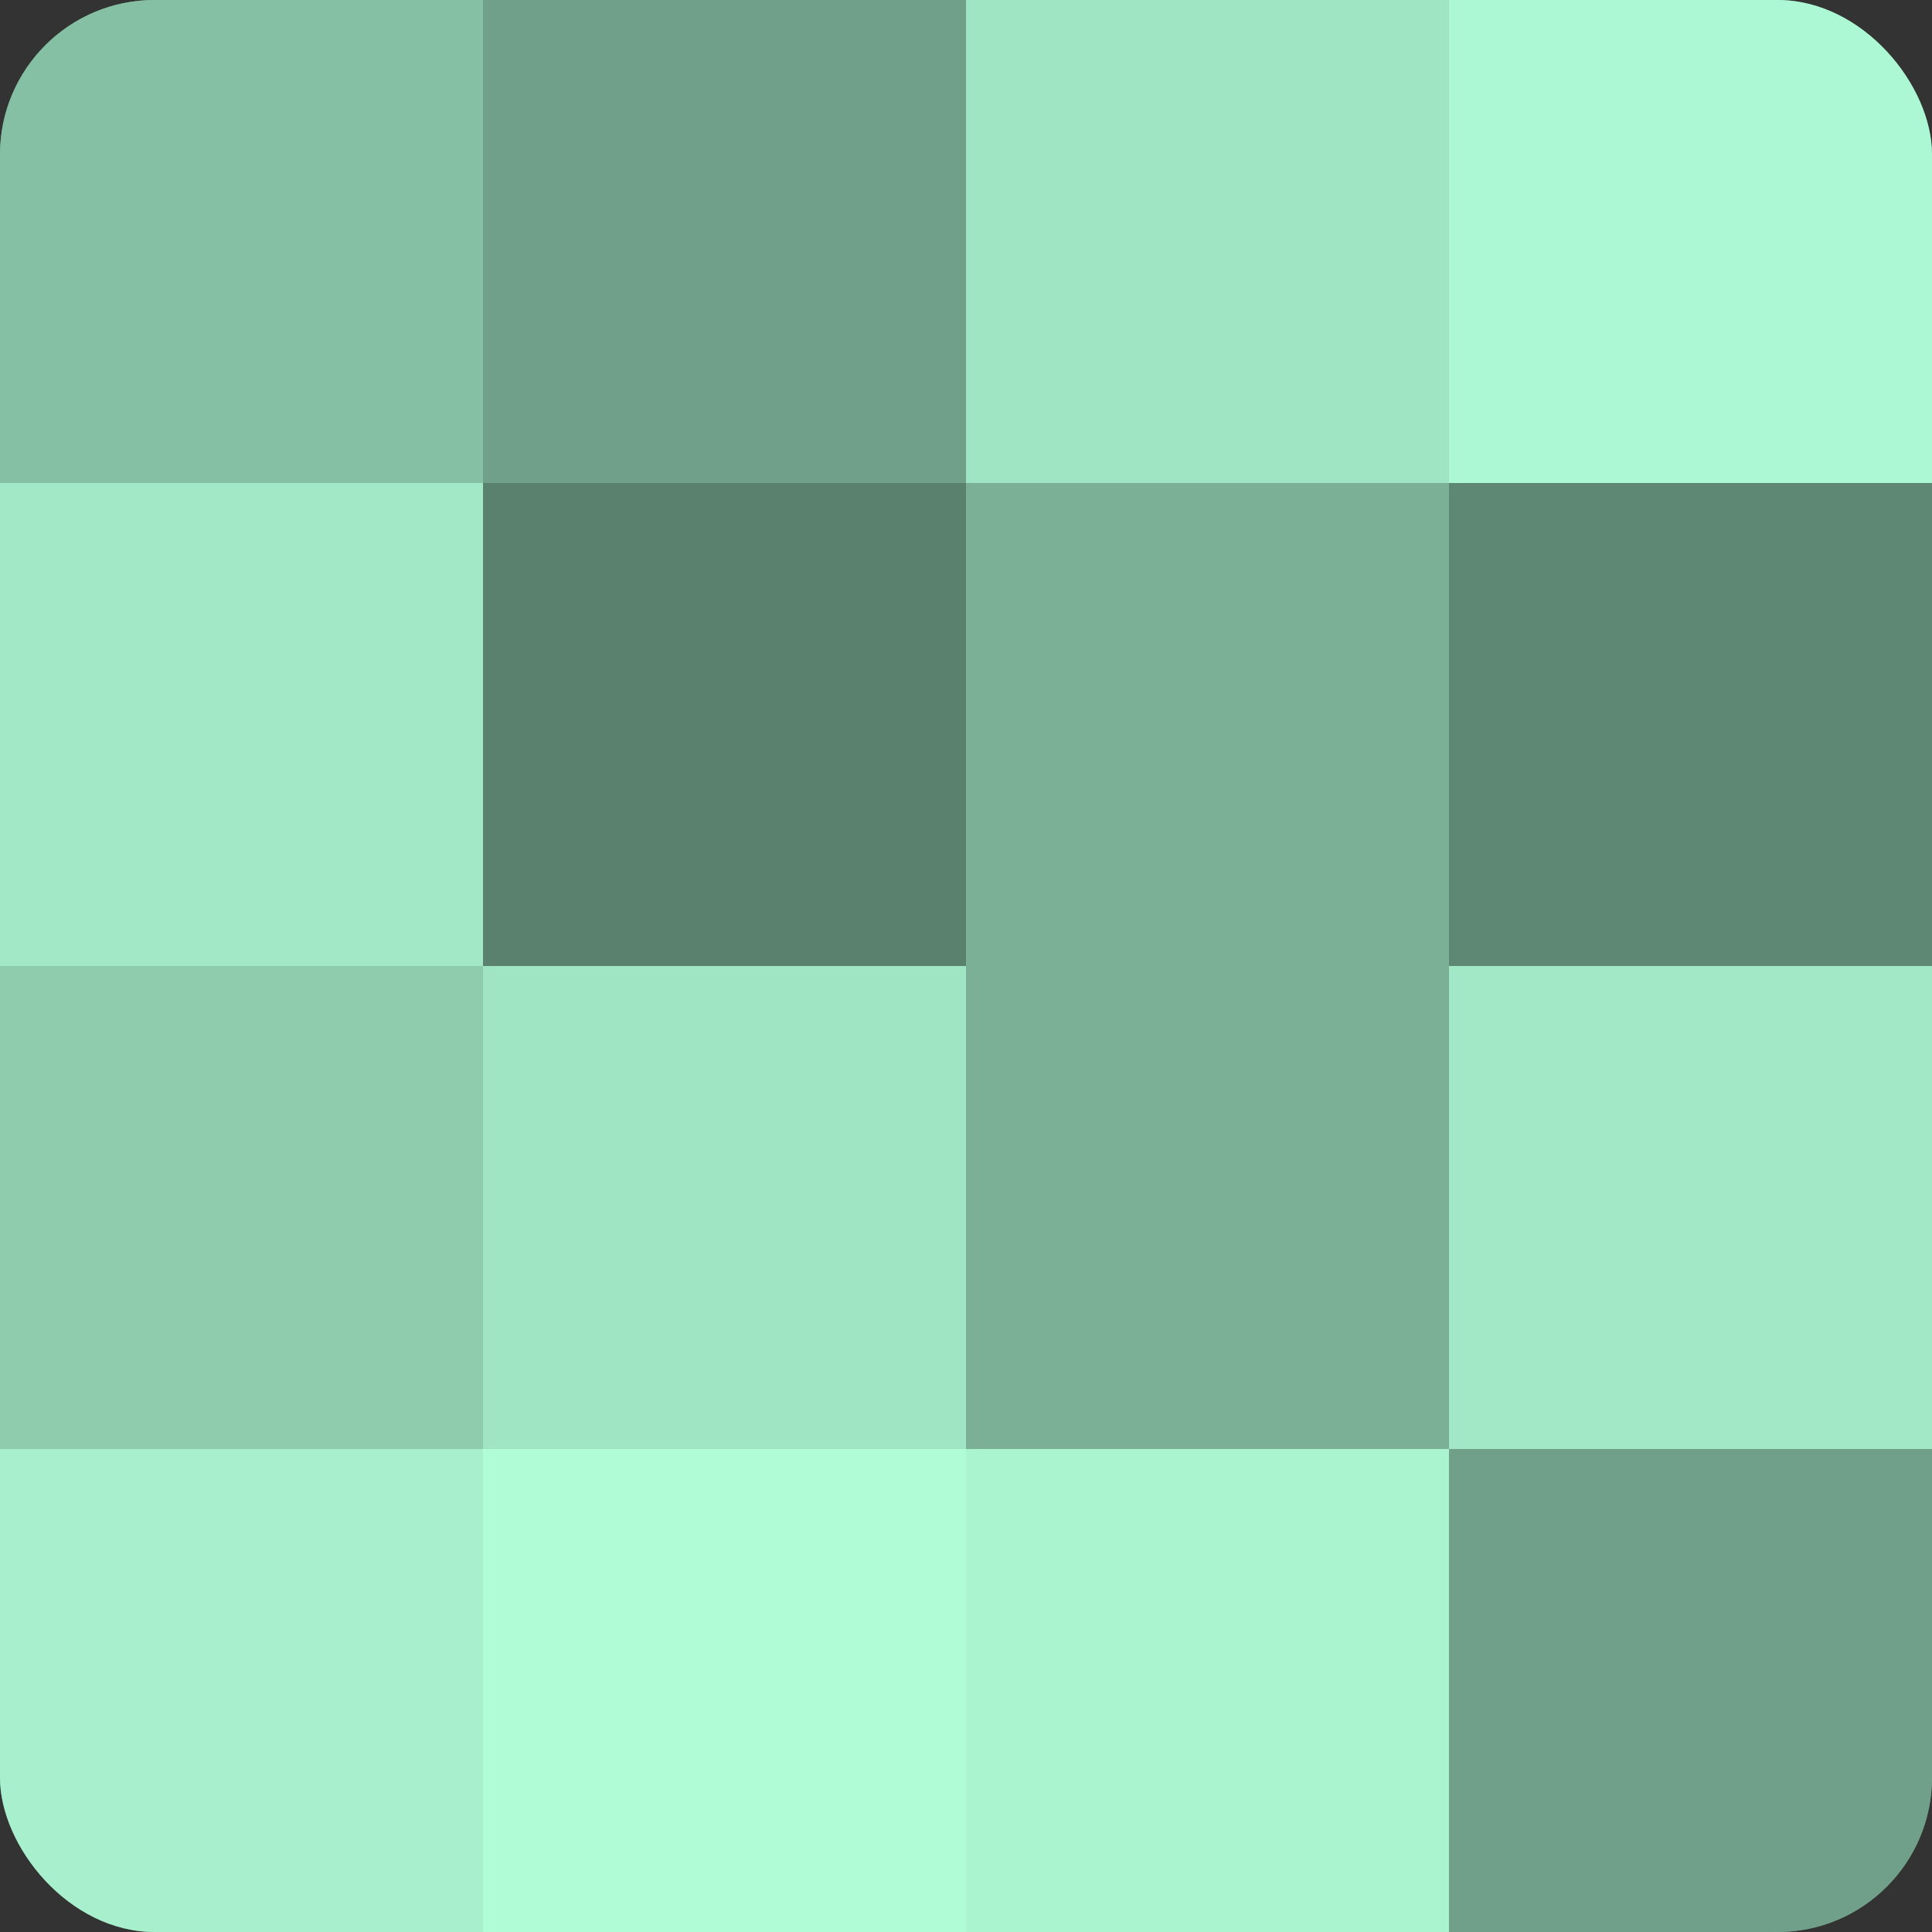 <?xml version="1.0" encoding="UTF-8"?>
<svg xmlns="http://www.w3.org/2000/svg" width="60" height="60" viewBox="0 0 100 100" preserveAspectRatio="xMidYMid meet"><rect x="0" y="0" width="100" height="100" fill="#333333" stroke="none"/><defs><clipPath id="c" width="100" height="100"><rect width="100" height="100" rx="8" ry="8"/></clipPath></defs><g clip-path="url(#c)"><rect width="100" height="100" fill="#70a089"/><rect width="25" height="25" fill="#86c0a4"/><rect y="25" width="25" height="25" fill="#a2e8c6"/><rect y="50" width="25" height="25" fill="#8fccae"/><rect y="75" width="25" height="25" fill="#a8f0cd"/><rect x="25" width="25" height="25" fill="#70a089"/><rect x="25" y="25" width="25" height="25" fill="#5a806e"/><rect x="25" y="50" width="25" height="25" fill="#9fe4c3"/><rect x="25" y="75" width="25" height="25" fill="#b0fcd7"/><rect x="50" width="25" height="25" fill="#9fe4c3"/><rect x="50" y="25" width="25" height="25" fill="#7bb096"/><rect x="50" y="50" width="25" height="25" fill="#7bb096"/><rect x="50" y="75" width="25" height="25" fill="#abf4d0"/><rect x="75" width="25" height="25" fill="#adf8d4"/><rect x="75" y="25" width="25" height="25" fill="#5f8874"/><rect x="75" y="50" width="25" height="25" fill="#a2e8c6"/><rect x="75" y="75" width="25" height="25" fill="#70a089"/></g></svg>
